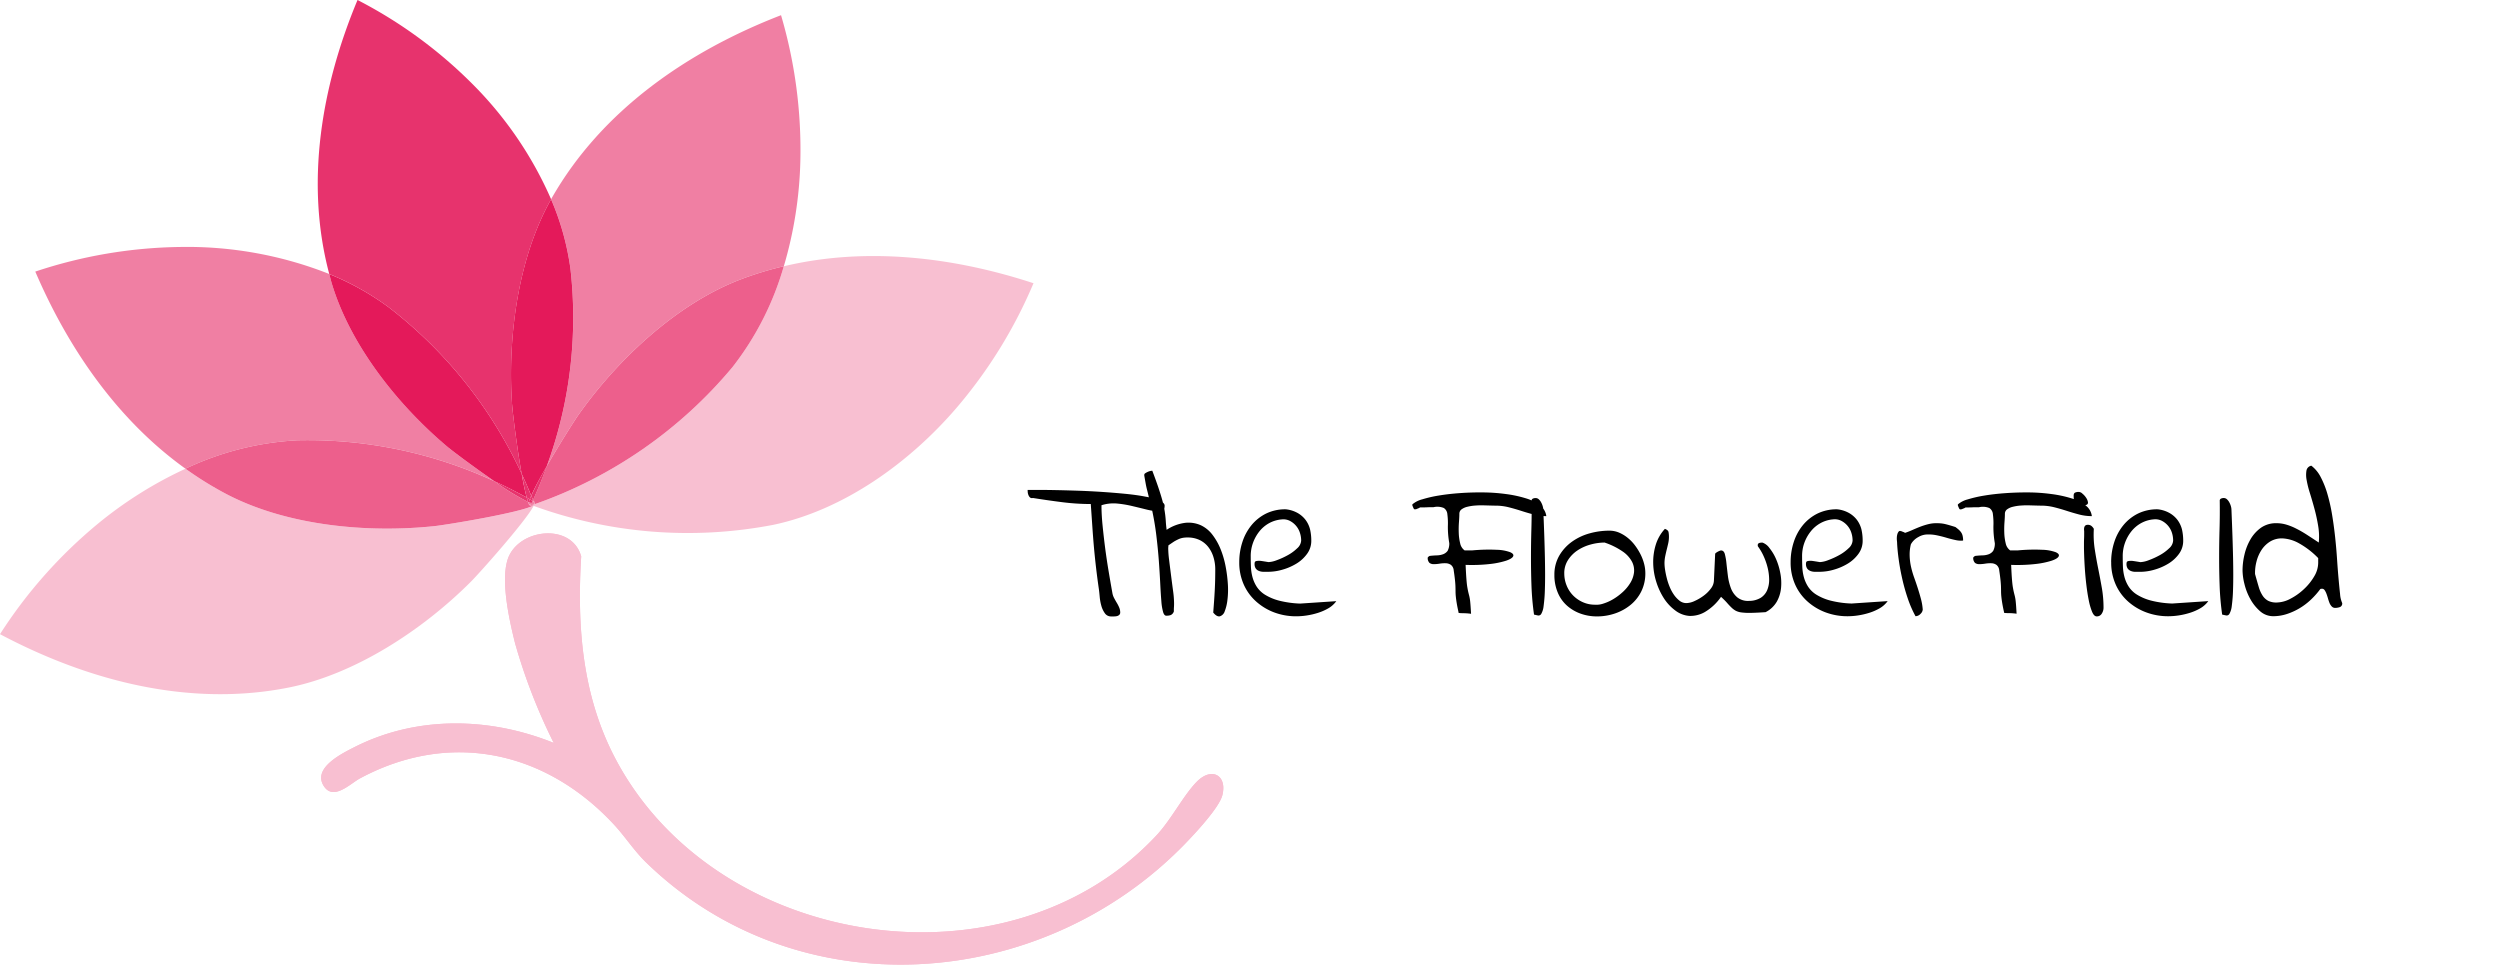 <svg viewBox="0 0 290.434 112.061" height="112.061" width="290.434" xmlns="http://www.w3.org/2000/svg">
  <g transform="translate(8969 12884.482)" data-name="Group 110" id="Group_110">
    <path fill="#f8bfd1" transform="translate(-8969.508 -12884.726)" d="M91.564,31.17a34.451,34.451,0,0,1-5.948,11.706A52.443,52.443,0,0,1,62.623,58.819l.007.018a.581.581,0,0,1-.058.044c-.018.04-.048.09-.071.135a52.441,52.441,0,0,0,27.842,2.2c8.226-1.734,15.86-7.272,21.269-13.568a55.389,55.389,0,0,0,8.962-14.5c-9.307-3.052-19.434-4.255-29.01-1.97" data-name="Path 1" id="Path_1"></path>
    <path fill="#f8bfd1" transform="translate(-8969 -12884.928)" d="M50.451,61.57c-7.787.827-17.115-.056-24.117-3.709A39.966,39.966,0,0,1,21.549,54.9,47.077,47.077,0,0,0,11.3,61.35,55.37,55.37,0,0,0,0,74.12c10.205,5.413,21.973,8.506,33.54,6.2,7.745-1.546,15.564-6.71,21.109-12.239,1-.993,6.394-7.039,7.344-8.86l-.073-.026c-1.5.813-10.023,2.225-11.469,2.379" data-name="Path 2" id="Path_2"></path>
    <path fill="#f8bfd1" transform="translate(-8969.507 -12884.963)" d="M62.428,59.226l.073.026c.024-.045.053-.1.07-.135a.619.619,0,0,1-.144.109" data-name="Path 3" id="Path_3"></path>
    <path fill="#f07fa3" transform="translate(-8969.52 -12884.497)" d="M64.039,54.18c1.46-2.535,3.229-5.331,3.721-6.026,4.525-6.391,11.352-12.808,18.721-15.649a39.972,39.972,0,0,1,5.1-1.564A46.954,46.954,0,0,0,93.5,18.68a55.34,55.34,0,0,0-2.245-16.9C80.483,5.942,70.437,12.8,64.6,23.056c-.02.036-.038.073-.058.108a30.824,30.824,0,0,1,2.248,8.054A50.084,50.084,0,0,1,64.039,54.18" data-name="Path 4" id="Path_4"></path>
    <path fill="#ed5f8c" transform="translate(-8969.507 -12884.735)" d="M67.746,48.393c-.492.694-2.261,3.491-3.721,6.026q-.723,2.013-1.6,3.934c.02.05.041.1.06.147l.17.094a.581.581,0,0,1-.051.2l.014.034A52.446,52.446,0,0,0,85.616,42.886,34.431,34.431,0,0,0,91.564,31.18a39.915,39.915,0,0,0-5.1,1.565C79.1,35.585,72.271,42,67.746,48.393" data-name="Path 5" id="Path_5"></path>
    <path fill="#f07fa3" transform="translate(-8969.508 -12884.959)" d="M62.66,58.817c-.056-.033-.114-.062-.17-.1.039.1.081.2.119.3a.616.616,0,0,0,.051-.2" data-name="Path 6" id="Path_6"></path>
    <path fill="#f07fa3" transform="translate(-8969.033 -12884.717)" d="M57.48,56.15c-2.262-1.557-4.667-3.352-5.277-3.858-5.811-4.831-11.473-11.883-13.644-19.2-.1-.341-.182-.683-.274-1.026A44.934,44.934,0,0,0,20.94,28.927a55.358,55.358,0,0,0-16.808,2.86c3.822,8.91,9.534,17.228,17.451,22.9a34.6,34.6,0,0,1,13.013-3.3A51.585,51.585,0,0,1,57.48,56.15" data-name="Path 7" id="Path_7"></path>
    <path fill="#f07fa3" transform="translate(-8969.508 -12884.962)" d="M62.573,59.116c.015-.014.049-.03.058-.044l-.007-.018-.024.008c-.007.016-.02.038-.027.054" data-name="Path 8" id="Path_8"></path>
    <path fill="#ed5f8c" transform="translate(-8969.177 -12884.901)" d="M50.627,61.543c1.446-.154,9.971-1.565,11.469-2.379l-.14-.05c-.061.021-.121.045-.183.065a.576.576,0,0,1-.12-.172L61.6,58.99a.485.485,0,0,1,.006-.071c-.024-.052-.049-.12-.072-.184a28.4,28.4,0,0,1-3.912-2.4,51.6,51.6,0,0,0-22.884-4.766,34.609,34.609,0,0,0-13.014,3.3,39.965,39.965,0,0,0,4.786,2.964c7,3.653,16.329,4.536,24.117,3.709" data-name="Path 9" id="Path_9"></path>
    <path fill="#f07fa3" transform="translate(-8969.506 -12884.962)" d="M62.286,59.176l.141.05a.642.642,0,0,0,.144-.109c.007-.016.02-.038.027-.054-.1.038-.207.077-.311.113" data-name="Path 10" id="Path_10"></path>
    <path fill="#f07fa3" transform="translate(-8969.503 -12884.961)" d="M61.928,59.051l.052.018c-.015-.028-.031-.056-.047-.089a.648.648,0,0,0,0,.071" data-name="Path 11" id="Path_11"></path>
    <path fill="#f07fa3" transform="translate(-8969.507 -12884.958)" d="M62.489,58.722c-.019-.049-.04-.1-.06-.146-.013.03-.026.061-.04.09l.1.056" data-name="Path 12" id="Path_12"></path>
    <path fill="#f07fa3" transform="translate(-8969.508 -12884.962)" d="M62.6,59.064l.024-.009-.013-.033c-.006.016,0,.024-.011.042" data-name="Path 13" id="Path_13"></path>
    <path fill="#f07fa3" transform="translate(-8969.502 -12884.96)" d="M61.861,58.794c.024.064.049.133.072.184a.6.6,0,0,1,.011-.15c-.026-.009-.056-.023-.083-.034" data-name="Path 14" id="Path_14"></path>
    <path fill="#f07fa3" transform="translate(-8969.503 -12884.962)" d="M62.1,59.243c.06-.021.12-.045.181-.065-.1-.037-.2-.069-.3-.107a.6.6,0,0,0,.122.173" data-name="Path 15" id="Path_15"></path>
    <path fill="#f07fa3" transform="translate(-8969.503 -12884.959)" d="M62.6,59.018c-.038-.1-.08-.2-.12-.3l-.1-.056c-.035.077-.067.157-.1.234a.826.826,0,0,1-.337-.074.6.6,0,0,0-.011.15c.016.035.031.062.047.09.1.037.2.069.3.106.1-.036.207-.075.31-.113a.322.322,0,0,0,.011-.042" data-name="Path 16" id="Path_16"></path>
    <path fill="#e7336d" transform="translate(-8969.302 -12884.482)" d="M60.905,55.043c-.547-3.081-1.042-7.086-1.108-8.037-.54-7.771.67-17,4.528-23.856A43.54,43.54,0,0,0,55.129,9.7,53.239,53.239,0,0,0,41.837,0c-4.178,10-6.115,21.211-3.283,31.834a31.548,31.548,0,0,1,6.895,3.853A51.9,51.9,0,0,1,60.905,55.043" data-name="Path 17" id="Path_17"></path>
    <path fill="#e4195a" transform="translate(-8969.486 -12884.672)" d="M59.981,47.2c.066.951.561,4.956,1.108,8.037q.594,1.262,1.112,2.54c.367-.844,1.038-2.089,1.8-3.418a50.083,50.083,0,0,0,2.752-22.962,30.824,30.824,0,0,0-2.248-8.054c-3.859,6.854-5.069,16.085-4.529,23.857" data-name="Path 18" id="Path_18"></path>
    <path fill="#e7336d" transform="translate(-8969.505 -12884.926)" d="M64.024,54.609a38.643,38.643,0,0,0-1.8,3.418q.106.257.208.516.872-1.916,1.6-3.934" data-name="Path 19" id="Path_19"></path>
    <path fill="#e4195a" transform="translate(-8969.313 -12884.743)" d="M52.483,52.317c.61.507,3.014,2.3,5.277,3.858,1.283.584,2.531,1.219,3.747,1.891-.192-.681-.395-1.655-.591-2.762A51.892,51.892,0,0,0,45.459,35.948,31.515,31.515,0,0,0,38.565,32.1c.091.341.172.684.273,1.025,2.172,7.314,7.833,14.366,13.645,19.2" data-name="Path 20" id="Path_20"></path>
    <path fill="#e7336d" transform="translate(-8969.471 -12884.94)" d="M57.917,56.373a28.4,28.4,0,0,0,3.912,2.4c-.054-.143-.108-.312-.165-.511-1.216-.672-2.465-1.307-3.747-1.891" data-name="Path 21" id="Path_21"></path>
    <path fill="#e7336d" transform="translate(-8969.496 -12884.933)" d="M62.211,58.034c-.348-.852-.716-1.7-1.112-2.54.2,1.107.4,2.081.591,2.762l.352.2c.045-.124.1-.266.169-.419" data-name="Path 22" id="Path_22"></path>
    <path fill="#e7336d" transform="translate(-8969.504 -12884.954)" d="M62.386,58.662c.014-.03.027-.061.041-.091-.068-.172-.139-.344-.209-.516-.066.154-.124.295-.169.419.112.063.226.125.337.188" data-name="Path 23" id="Path_23"></path>
    <path fill="#e7336d" transform="translate(-8969.501 -12884.956)" d="M62.047,58.475l-.352-.2c.057.2.111.368.165.511.028.011.059.025.083.034a2.506,2.506,0,0,1,.1-.348" data-name="Path 24" id="Path_24"></path>
    <path fill="#e7336d" transform="translate(-8969.503 -12884.957)" d="M61.945,58.825a.827.827,0,0,0,.337.074c.036-.077.068-.157.1-.234-.112-.064-.225-.125-.337-.188a2.508,2.508,0,0,0-.1.348" data-name="Path 25" id="Path_25"></path>
    <path fill="#f8bfd1" transform="translate(-8969.306 -12884.989)" d="M137.974,98.536c1.134-1.167,3.96-4.187,4.335-5.638.588-2.278-1.191-3.341-2.93-1.609-1.533,1.528-2.993,4.414-4.7,6.247C117.4,116.078,83.532,110.8,71.833,88.71c-3.885-7.335-4.505-15.389-4.007-23.565-1.053-3.76-6.717-3.308-8.32-.185-1.229,2.393-.024,7.627.634,10.261a66.214,66.214,0,0,0,4.494,11.592c-7.423-2.994-15.859-3.188-23.1.465-1.523.768-4.871,2.419-3.657,4.472,1.114,1.885,3.114-.208,4.251-.818,10.5-5.632,21.61-3.16,29.527,5.392,1.272,1.373,2.331,3.035,3.72,4.383,17.631,17.127,45.834,15.1,62.6-2.171" data-name="Path 26" id="Path_26"></path>
    <path fill="#f8bfd1" transform="translate(-8969.306 -12884.989)" d="M137.974,98.536c-16.766,17.267-44.969,19.3-62.6,2.171-1.389-1.348-2.448-3.01-3.72-4.383C63.738,87.772,52.628,85.3,42.128,90.932c-1.137.61-3.137,2.7-4.251.818-1.214-2.053,2.135-3.7,3.657-4.472,7.241-3.653,15.677-3.46,23.1-.465A66.214,66.214,0,0,1,60.14,75.221c-.658-2.634-1.863-7.868-.634-10.261,1.6-3.122,7.267-3.575,8.32.185-.5,8.176.122,16.23,4.007,23.565,11.7,22.092,45.568,27.368,62.845,8.826,1.708-1.833,3.168-4.719,4.7-6.247,1.739-1.732,3.518-.67,2.93,1.609-.375,1.451-3.2,4.47-4.335,5.638" data-name="Path 27" id="Path_27"></path>
    <path transform="translate(-8849.687 -12812.896)" d="M7.406-13.031a26.776,26.776,0,0,1-3.387-.223q-1.746-.223-3.34-.48a.352.352,0,0,1-.328-.059.74.74,0,0,1-.187-.281,1.133,1.133,0,0,1-.082-.34Q.07-14.578.07-14.672H1.289q.867,0,2.051.023t2.578.07q1.395.047,2.8.141t2.719.223q1.313.129,2.332.328a8.163,8.163,0,0,1,1.617.457q.6.258.6.586a1.624,1.624,0,0,1-.07.469.324.324,0,0,1-.352.234,9.053,9.053,0,0,1-1.711-.258q-.844-.211-1.687-.41a12.571,12.571,0,0,0-1.723-.281,4.6,4.6,0,0,0-1.793.2q0,1.078.129,2.367t.3,2.625q.176,1.336.4,2.672t.434,2.508a1.925,1.925,0,0,0,.2.6q.152.293.316.563a4.068,4.068,0,0,1,.281.551,1.453,1.453,0,0,1,.117.563.374.374,0,0,1-.117.293.6.6,0,0,1-.281.141,1.676,1.676,0,0,1-.352.035h-.3a.861.861,0,0,1-.738-.375,2.764,2.764,0,0,1-.41-.879,5.713,5.713,0,0,1-.187-1.043q-.047-.539-.094-.867-.187-1.289-.328-2.5T7.77-8.051q-.105-1.207-.187-2.437T7.406-13.031ZM21.633-.422q.047-.609.094-1.266T21.809-3q.035-.656.047-1.289t.012-1.148a4.8,4.8,0,0,0-.211-1.43,3.614,3.614,0,0,0-.609-1.184,2.85,2.85,0,0,0-1-.8,3.19,3.19,0,0,0-1.418-.293,2.912,2.912,0,0,0-.562.047,2.186,2.186,0,0,0-.469.152,5.587,5.587,0,0,0-.516.27q-.281.188-.656.445,0,.047-.012.176t-.012.152a11.774,11.774,0,0,0,.105,1.371q.105.855.223,1.781t.234,1.793a10.973,10.973,0,0,1,.117,1.406v.188q0,.141-.012.3t-.012.3v.211a.714.714,0,0,1-.34.41,1.261,1.261,0,0,1-.48.082q-.281.047-.422-.4a6.26,6.26,0,0,1-.211-1.289q-.07-.844-.129-2.039T15.316-6.4q-.105-1.43-.3-3.035t-.574-3.293q-.187-.656-.293-1.113t-.2-.82q-.094-.363-.164-.75t-.164-.926v-.094a.224.224,0,0,1,.117-.176,1.743,1.743,0,0,1,.27-.152,1.568,1.568,0,0,1,.3-.105,1.15,1.15,0,0,1,.246-.035q.445,1.172.715,1.98t.434,1.395q.164.586.234.984t.117.773q.047.375.07.773t.094.961a5.007,5.007,0,0,1,2.215-.82,3.518,3.518,0,0,1,1.77.293,3.645,3.645,0,0,1,1.348,1.113A7.089,7.089,0,0,1,22.5-7.758a10.7,10.7,0,0,1,.574,1.992,16.17,16.17,0,0,1,.258,2.039,9.834,9.834,0,0,1-.047,1.816,5.249,5.249,0,0,1-.316,1.336.875.875,0,0,1-.562.586Q22.055.094,21.633-.422Zm3.023-5.859a7.47,7.47,0,0,1,.363-2.332,5.98,5.98,0,0,1,1.055-1.957,5.174,5.174,0,0,1,1.688-1.348,5.048,5.048,0,0,1,2.309-.5A3.55,3.55,0,0,1,31.418-12a3.057,3.057,0,0,1,.938.809,3.123,3.123,0,0,1,.527,1.113,5.829,5.829,0,0,1,.141,1.313,2.535,2.535,0,0,1-.492,1.523,4.232,4.232,0,0,1-1.242,1.137,6.5,6.5,0,0,1-1.617.7,5.944,5.944,0,0,1-1.617.246H27.48a1.409,1.409,0,0,1-.527-.094.853.853,0,0,1-.375-.281.933.933,0,0,1-.141-.562.505.505,0,0,1,.035-.2q.035-.082.2-.117a1.9,1.9,0,0,1,.492-.012q.328.047.891.141A3.1,3.1,0,0,0,29-6.5a8.974,8.974,0,0,0,1.266-.574,5.038,5.038,0,0,0,1.113-.809,1.3,1.3,0,0,0,.469-.9,2.91,2.91,0,0,0-.152-.926,2.361,2.361,0,0,0-.457-.809,2.376,2.376,0,0,0-.715-.562,1.656,1.656,0,0,0-.926-.164,3.636,3.636,0,0,0-1.488.445,3.784,3.784,0,0,0-1.137.973,4.65,4.65,0,0,0-.727,1.324,4.522,4.522,0,0,0-.258,1.523q0,.609.023,1.219a5.59,5.59,0,0,0,.176,1.2,3.979,3.979,0,0,0,.492,1.125,3.1,3.1,0,0,0,.984.949,5.977,5.977,0,0,0,1.629.68,11.5,11.5,0,0,0,2.438.34l4.2-.281a2.993,2.993,0,0,1-.949.844,6.048,6.048,0,0,1-1.219.527,8.583,8.583,0,0,1-1.277.293,8.174,8.174,0,0,1-1.2.094,7.258,7.258,0,0,1-2.555-.445A6.659,6.659,0,0,1,26.625-1.7a5.792,5.792,0,0,1-1.441-1.969A6.246,6.246,0,0,1,24.656-6.281ZM50.133-.445q-.141-.633-.211-1.055t-.105-.762a6.077,6.077,0,0,1-.035-.621q0-.281-.012-.609t-.059-.762q-.047-.434-.141-1.066a.9.9,0,0,0-.328-.645,1.105,1.105,0,0,0-.6-.187,3.627,3.627,0,0,0-.7.047,4.282,4.282,0,0,1-.68.059.821.821,0,0,1-.5-.141.778.778,0,0,1-.211-.609q0-.047.105-.129a.32.32,0,0,1,.152-.082q.422-.047.82-.059A2.24,2.24,0,0,0,48.34-7.2a1.147,1.147,0,0,0,.527-.4,1.8,1.8,0,0,0,.188-.891,10.674,10.674,0,0,1-.164-1.98,7.915,7.915,0,0,0-.059-1.371.938.938,0,0,0-.41-.727,1.941,1.941,0,0,0-1.2-.094H46.91q-.223,0-.469.012t-.469.012h-.316a.761.761,0,0,1-.223.117q-.176.07-.223.094h-.07a.18.18,0,0,1-.07.023l-.047-.023h-.047a.76.76,0,0,1-.117-.211q-.07-.164-.094-.234v-.117a2.868,2.868,0,0,1,1.148-.586,14.53,14.53,0,0,1,1.945-.445q1.125-.187,2.461-.281T53-14.379a20.839,20.839,0,0,1,2.637.188,14.031,14.031,0,0,1,2.3.492,5.183,5.183,0,0,1,1.664.832,1.828,1.828,0,0,1,.727,1.242,5.75,5.75,0,0,1-1.465-.187q-.715-.187-1.441-.422t-1.465-.422a6.213,6.213,0,0,0-1.535-.187q-.187,0-.551-.012l-.832-.023q-.469-.012-.961.023a5.338,5.338,0,0,0-.914.141,1.826,1.826,0,0,0-.68.3.634.634,0,0,0-.258.527q0,.352-.047.961a11.09,11.09,0,0,0-.023,1.254,5.846,5.846,0,0,0,.164,1.207,1.341,1.341,0,0,0,.516.82h.891a20.6,20.6,0,0,1,2.848-.07,4.9,4.9,0,0,1,1.559.281q.469.211.34.48t-.8.5a9.516,9.516,0,0,1-1.863.387,18.825,18.825,0,0,1-2.859.105Q51-4.9,51.047-4.3t.105.938q.059.34.105.539t.117.469a5.039,5.039,0,0,1,.117.727q.047.457.094,1.348-.328-.047-.609-.059T50.5-.352a1.5,1.5,0,0,1-.3-.023Q50.086-.4,50.133-.445ZM58.9-.187A31.86,31.86,0,0,1,58.605-3.5q-.059-1.652-.059-3.316t.047-3.3q.047-1.641.023-3.281a.262.262,0,0,1,.141-.258.725.725,0,0,1,.328-.07.536.536,0,0,1,.375.152,1.387,1.387,0,0,1,.281.375,2.108,2.108,0,0,1,.176.445,1.5,1.5,0,0,1,.059.363q.141,3.352.188,5.59t0,3.609a17.908,17.908,0,0,1-.152,2.027,2.348,2.348,0,0,1-.27.891.365.365,0,0,1-.387.188Zm2.367-4.594a4.373,4.373,0,0,1,.563-2.25A5.214,5.214,0,0,1,63.3-8.648a6.45,6.45,0,0,1,2.051-.973,8.486,8.486,0,0,1,2.285-.316,2.892,2.892,0,0,1,1.137.223,4.231,4.231,0,0,1,1.008.609,4.869,4.869,0,0,1,.855.891,6.959,6.959,0,0,1,.645,1.043,5.448,5.448,0,0,1,.41,1.09,4.305,4.305,0,0,1,.141,1.066,4.705,4.705,0,0,1-.469,2.133A4.727,4.727,0,0,1,70.1-1.3a5.78,5.78,0,0,1-1.8.984,6.413,6.413,0,0,1-2.062.34,5.577,5.577,0,0,1-1.98-.34,4.826,4.826,0,0,1-1.57-.949,4.188,4.188,0,0,1-1.043-1.512A5.174,5.174,0,0,1,61.266-4.781Zm1.148-.187a3.692,3.692,0,0,0,.27,1.395,3.534,3.534,0,0,0,.75,1.16,3.65,3.65,0,0,0,1.137.785,3.41,3.41,0,0,0,1.406.293,2.435,2.435,0,0,0,.973-.129A5.309,5.309,0,0,0,68.1-1.98a6.715,6.715,0,0,0,1.1-.82,4.855,4.855,0,0,0,.879-1.055,3.034,3.034,0,0,0,.434-1.2A2.192,2.192,0,0,0,70.3-6.293a3.315,3.315,0,0,0-1.066-1.2A8.431,8.431,0,0,0,67.1-8.555a6.2,6.2,0,0,0-1.605.223,5.181,5.181,0,0,0-1.512.668,3.86,3.86,0,0,0-1.125,1.125A2.8,2.8,0,0,0,62.414-4.969ZM80.625-2.25A5.949,5.949,0,0,1,78.738-.48a3.353,3.353,0,0,1-1.8.445,3.038,3.038,0,0,1-1.617-.621A5.387,5.387,0,0,1,74-2.062a7.816,7.816,0,0,1-.891-1.91,7.64,7.64,0,0,1-.363-2.168,6.84,6.84,0,0,1,.293-2.145,4.794,4.794,0,0,1,1.066-1.863q.375.141.422.375a3.009,3.009,0,0,1,.047.539,3.449,3.449,0,0,1-.082.762q-.082.363-.176.738t-.176.773a4.058,4.058,0,0,0-.082.82,5.175,5.175,0,0,0,.07.762q.07.457.2.973a7.093,7.093,0,0,0,.34,1.02,4.664,4.664,0,0,0,.5.914,3.164,3.164,0,0,0,.645.68,1.276,1.276,0,0,0,.8.27,2.4,2.4,0,0,0,.949-.246,5.571,5.571,0,0,0,1.055-.621,3.926,3.926,0,0,0,.844-.844,1.591,1.591,0,0,0,.34-.937l.141-3.047a.189.189,0,0,1,.094-.141,1.739,1.739,0,0,1,.2-.129,1.946,1.946,0,0,1,.223-.105.537.537,0,0,1,.164-.047q.328,0,.445.422a6.888,6.888,0,0,1,.188,1.09q.07.668.164,1.418a6.375,6.375,0,0,0,.34,1.418A2.576,2.576,0,0,0,82.5-2.2a1.968,1.968,0,0,0,1.359.422,2.614,2.614,0,0,0,1.383-.363,1.964,1.964,0,0,0,.75-.9A3.092,3.092,0,0,0,86.215-4.3a6.009,6.009,0,0,0-.187-1.383,7.6,7.6,0,0,0-.469-1.324,6.109,6.109,0,0,0-.645-1.1.385.385,0,0,1,0-.27.267.267,0,0,1,.129-.117.679.679,0,0,1,.2-.047q.117-.012.188-.012a1.688,1.688,0,0,1,.809.621A5.576,5.576,0,0,1,87-6.68a7.4,7.4,0,0,1,.5,1.617A6.079,6.079,0,0,1,87.6-3.3a4.037,4.037,0,0,1-.5,1.617A3.143,3.143,0,0,1,85.8-.469q-1.031.07-1.687.082a7.389,7.389,0,0,1-1.09-.047,2.026,2.026,0,0,1-.691-.2A2.35,2.35,0,0,1,81.844-1q-.234-.223-.5-.527T80.625-2.25Zm8.086-4.031a7.47,7.47,0,0,1,.363-2.332,5.98,5.98,0,0,1,1.055-1.957,5.174,5.174,0,0,1,1.688-1.348,5.048,5.048,0,0,1,2.309-.5A3.55,3.55,0,0,1,95.473-12a3.057,3.057,0,0,1,.938.809,3.123,3.123,0,0,1,.527,1.113,5.829,5.829,0,0,1,.141,1.313,2.535,2.535,0,0,1-.492,1.523,4.232,4.232,0,0,1-1.242,1.137,6.5,6.5,0,0,1-1.617.7,5.944,5.944,0,0,1-1.617.246h-.574a1.409,1.409,0,0,1-.527-.094.853.853,0,0,1-.375-.281.933.933,0,0,1-.141-.562.505.505,0,0,1,.035-.2q.035-.082.2-.117a1.9,1.9,0,0,1,.492-.012q.328.047.891.141a3.1,3.1,0,0,0,.949-.223,8.974,8.974,0,0,0,1.266-.574,5.038,5.038,0,0,0,1.113-.809,1.3,1.3,0,0,0,.469-.9,2.91,2.91,0,0,0-.152-.926,2.361,2.361,0,0,0-.457-.809,2.376,2.376,0,0,0-.715-.562,1.656,1.656,0,0,0-.926-.164,3.636,3.636,0,0,0-1.488.445,3.784,3.784,0,0,0-1.137.973A4.65,4.65,0,0,0,90.3-8.508a4.522,4.522,0,0,0-.258,1.523q0,.609.023,1.219a5.59,5.59,0,0,0,.176,1.2,3.979,3.979,0,0,0,.492,1.125,3.1,3.1,0,0,0,.984.949,5.977,5.977,0,0,0,1.629.68,11.5,11.5,0,0,0,2.438.34l4.2-.281a2.993,2.993,0,0,1-.949.844,6.048,6.048,0,0,1-1.219.527,8.583,8.583,0,0,1-1.277.293,8.174,8.174,0,0,1-1.2.094,7.258,7.258,0,0,1-2.555-.445A6.659,6.659,0,0,1,90.68-1.7a5.792,5.792,0,0,1-1.441-1.969A6.246,6.246,0,0,1,88.711-6.281ZM103.219,0a12.744,12.744,0,0,1-.891-2.039,22.5,22.5,0,0,1-.633-2.227q-.258-1.125-.41-2.191t-.2-1.934a3.131,3.131,0,0,0-.023-.363,2.377,2.377,0,0,1-.012-.41,1.635,1.635,0,0,1,.07-.4.792.792,0,0,1,.2-.328h.047q.023,0,.023-.012t.023-.012q.023,0,.023.012t.047.012h.047q.047.023.234.094A.77.77,0,0,1,102-9.68q.422-.141.867-.34t.9-.375a7.944,7.944,0,0,1,.926-.293,3.762,3.762,0,0,1,.914-.117q.328,0,.574.023a3.594,3.594,0,0,1,.492.082q.246.059.527.141t.656.2q.188.141.34.27a2,2,0,0,1,.281.293,1.192,1.192,0,0,1,.2.4,2.174,2.174,0,0,1,.07.609,2.706,2.706,0,0,1-.879-.059q-.5-.105-1.055-.27T105.68-9.4a4.691,4.691,0,0,0-1.125-.094,2.108,2.108,0,0,0-1.008.3,2.121,2.121,0,0,0-.867.844,4.925,4.925,0,0,0-.141,1.336A6.884,6.884,0,0,0,102.7-5.73a10.646,10.646,0,0,0,.363,1.242q.223.621.422,1.242t.363,1.23a6.66,6.66,0,0,1,.211,1.242.765.765,0,0,1-.258.5A.792.792,0,0,1,103.219,0Zm10.289-.445q-.141-.633-.211-1.055t-.105-.762a6.077,6.077,0,0,1-.035-.621q0-.281-.012-.609t-.059-.762q-.047-.434-.141-1.066a.9.9,0,0,0-.328-.645,1.105,1.105,0,0,0-.6-.187,3.627,3.627,0,0,0-.7.047,4.282,4.282,0,0,1-.68.059.821.821,0,0,1-.5-.141.778.778,0,0,1-.211-.609q0-.047.105-.129a.32.32,0,0,1,.152-.082q.422-.047.82-.059a2.24,2.24,0,0,0,.715-.129,1.147,1.147,0,0,0,.527-.4,1.8,1.8,0,0,0,.188-.891,10.674,10.674,0,0,1-.164-1.98,7.915,7.915,0,0,0-.059-1.371.938.938,0,0,0-.41-.727,1.941,1.941,0,0,0-1.2-.094h-.316q-.223,0-.469.012t-.469.012h-.316a.761.761,0,0,1-.223.117q-.176.07-.223.094h-.07a.18.18,0,0,1-.07.023l-.047-.023h-.047a.76.76,0,0,1-.117-.211q-.07-.164-.094-.234v-.117a2.868,2.868,0,0,1,1.148-.586,14.53,14.53,0,0,1,1.945-.445q1.125-.187,2.461-.281t2.684-.082a20.839,20.839,0,0,1,2.637.188,14.031,14.031,0,0,1,2.3.492,5.183,5.183,0,0,1,1.664.832,1.828,1.828,0,0,1,.727,1.242,5.75,5.75,0,0,1-1.465-.187q-.715-.187-1.441-.422t-1.465-.422a6.213,6.213,0,0,0-1.535-.187q-.187,0-.551-.012l-.832-.023q-.469-.012-.961.023a5.338,5.338,0,0,0-.914.141,1.826,1.826,0,0,0-.68.3.634.634,0,0,0-.258.527q0,.352-.047.961a11.09,11.09,0,0,0-.023,1.254,5.846,5.846,0,0,0,.164,1.207,1.341,1.341,0,0,0,.516.82h.891a20.6,20.6,0,0,1,2.848-.07,4.9,4.9,0,0,1,1.559.281q.469.211.34.48t-.8.5a9.516,9.516,0,0,1-1.863.387,18.825,18.825,0,0,1-2.859.105q.047,1.055.094,1.652t.105.938q.059.34.105.539t.117.469a5.039,5.039,0,0,1,.117.727q.047.457.094,1.348-.328-.047-.609-.059t-.48-.012a1.5,1.5,0,0,1-.3-.023Q113.461-.4,113.508-.445Zm9.281-7.664v-.352q0-.258.012-.539t.012-.539v-.352q-.094-.727.422-.727a.668.668,0,0,1,.4.117,1.15,1.15,0,0,1,.3.352,11.169,11.169,0,0,0,.105,2.355q.176,1.137.4,2.25t.422,2.238a13.423,13.423,0,0,1,.2,2.344,1.255,1.255,0,0,1-.2.656.654.654,0,0,1-.6.328q-.3,0-.527-.527a7.149,7.149,0,0,1-.387-1.336q-.164-.809-.281-1.793t-.176-1.887q-.059-.9-.082-1.617T122.789-8.109Zm-1.2-5.883q0-.281.164-.363a.943.943,0,0,1,.422-.082.631.631,0,0,1,.434.2,2.087,2.087,0,0,1,.445.5,1.226,1.226,0,0,1,.2.516q.023.281-.352.328h-.117a3.06,3.06,0,0,1-.586-.047.823.823,0,0,1-.363-.152.6.6,0,0,1-.187-.316A2.291,2.291,0,0,1,121.594-13.992Zm4.359,7.711a7.47,7.47,0,0,1,.363-2.332,5.98,5.98,0,0,1,1.055-1.957,5.174,5.174,0,0,1,1.688-1.348,5.048,5.048,0,0,1,2.309-.5,3.55,3.55,0,0,1,1.348.422,3.057,3.057,0,0,1,.938.809,3.123,3.123,0,0,1,.527,1.113,5.829,5.829,0,0,1,.141,1.313,2.535,2.535,0,0,1-.492,1.523,4.232,4.232,0,0,1-1.242,1.137,6.5,6.5,0,0,1-1.617.7,5.944,5.944,0,0,1-1.617.246h-.574a1.409,1.409,0,0,1-.527-.094.853.853,0,0,1-.375-.281.933.933,0,0,1-.141-.562.505.505,0,0,1,.035-.2q.035-.082.2-.117a1.9,1.9,0,0,1,.492-.012q.328.047.891.141A3.1,3.1,0,0,0,130.3-6.5a8.974,8.974,0,0,0,1.266-.574,5.038,5.038,0,0,0,1.113-.809,1.3,1.3,0,0,0,.469-.9A2.91,2.91,0,0,0,133-9.715a2.361,2.361,0,0,0-.457-.809,2.376,2.376,0,0,0-.715-.562,1.656,1.656,0,0,0-.926-.164,3.636,3.636,0,0,0-1.488.445,3.784,3.784,0,0,0-1.137.973,4.65,4.65,0,0,0-.727,1.324,4.522,4.522,0,0,0-.258,1.523q0,.609.023,1.219a5.59,5.59,0,0,0,.176,1.2,3.979,3.979,0,0,0,.492,1.125,3.1,3.1,0,0,0,.984.949,5.977,5.977,0,0,0,1.629.68,11.5,11.5,0,0,0,2.438.34l4.2-.281a2.993,2.993,0,0,1-.949.844,6.048,6.048,0,0,1-1.219.527,8.583,8.583,0,0,1-1.277.293,8.174,8.174,0,0,1-1.2.094,7.258,7.258,0,0,1-2.555-.445A6.659,6.659,0,0,1,127.922-1.7a5.792,5.792,0,0,1-1.441-1.969A6.246,6.246,0,0,1,125.953-6.281ZM138.844-.187a31.86,31.86,0,0,1-.293-3.316q-.059-1.652-.059-3.316t.047-3.3q.047-1.641.023-3.281a.262.262,0,0,1,.141-.258.725.725,0,0,1,.328-.07.536.536,0,0,1,.375.152,1.387,1.387,0,0,1,.281.375,2.108,2.108,0,0,1,.176.445,1.5,1.5,0,0,1,.059.363q.141,3.352.188,5.59t0,3.609a17.908,17.908,0,0,1-.152,2.027,2.348,2.348,0,0,1-.27.891.365.365,0,0,1-.387.188Zm2.367-5.133a8.1,8.1,0,0,1,.223-1.828,6.327,6.327,0,0,1,.7-1.781,4.305,4.305,0,0,1,1.219-1.348,3.044,3.044,0,0,1,1.816-.527,4,4,0,0,1,1.125.164,6.686,6.686,0,0,1,1.16.469q.6.3,1.242.715t1.371.9a7.356,7.356,0,0,0-.07-1.934q-.164-1-.422-1.957t-.527-1.816a11.92,11.92,0,0,1-.387-1.535,3.065,3.065,0,0,1-.023-1.125.7.7,0,0,1,.563-.562,3.892,3.892,0,0,1,1.09,1.324,10.359,10.359,0,0,1,.785,1.98,20.527,20.527,0,0,1,.539,2.4q.211,1.277.352,2.59t.223,2.555q.082,1.242.176,2.285t.176,1.781a3.111,3.111,0,0,0,.246,1.043.435.435,0,0,1-.27.469,1.665,1.665,0,0,1-.551.094.525.525,0,0,1-.4-.176,1.3,1.3,0,0,1-.258-.41,5.2,5.2,0,0,1-.176-.527q-.082-.293-.176-.539a1.822,1.822,0,0,0-.211-.41.359.359,0,0,0-.3-.164.969.969,0,0,0-.129.012q-.082.012-.082.035a9.059,9.059,0,0,1-1.043,1.184,7.508,7.508,0,0,1-1.312,1.008,7.238,7.238,0,0,1-1.5.691A5.043,5.043,0,0,1,144.8,0a2.29,2.29,0,0,1-1.559-.586,5.25,5.25,0,0,1-1.125-1.406,6.9,6.9,0,0,1-.68-1.734A6.862,6.862,0,0,1,141.211-5.32Zm1.453.422q.234.844.422,1.477a3.741,3.741,0,0,0,.457,1.031,1.8,1.8,0,0,0,.645.6,2.1,2.1,0,0,0,.984.2,3.5,3.5,0,0,0,1.594-.434,6.932,6.932,0,0,0,1.57-1.113,6.5,6.5,0,0,0,1.2-1.488A3.11,3.11,0,0,0,150-6.187V-6.75A9.61,9.61,0,0,0,147.715-8.5a4.359,4.359,0,0,0-1.863-.539,2.6,2.6,0,0,0-1.43.363,3.189,3.189,0,0,0-1.008.984,4.424,4.424,0,0,0-.586,1.359A5.157,5.157,0,0,0,142.664-4.9Z" data-name="Path 193" id="Path_193"></path>
    <rect fill="none" transform="translate(-8969 -12884.482)" height="112.06" width="290.433" data-name="Rectangle 1" id="Rectangle_1"></rect>
  </g>
</svg>
